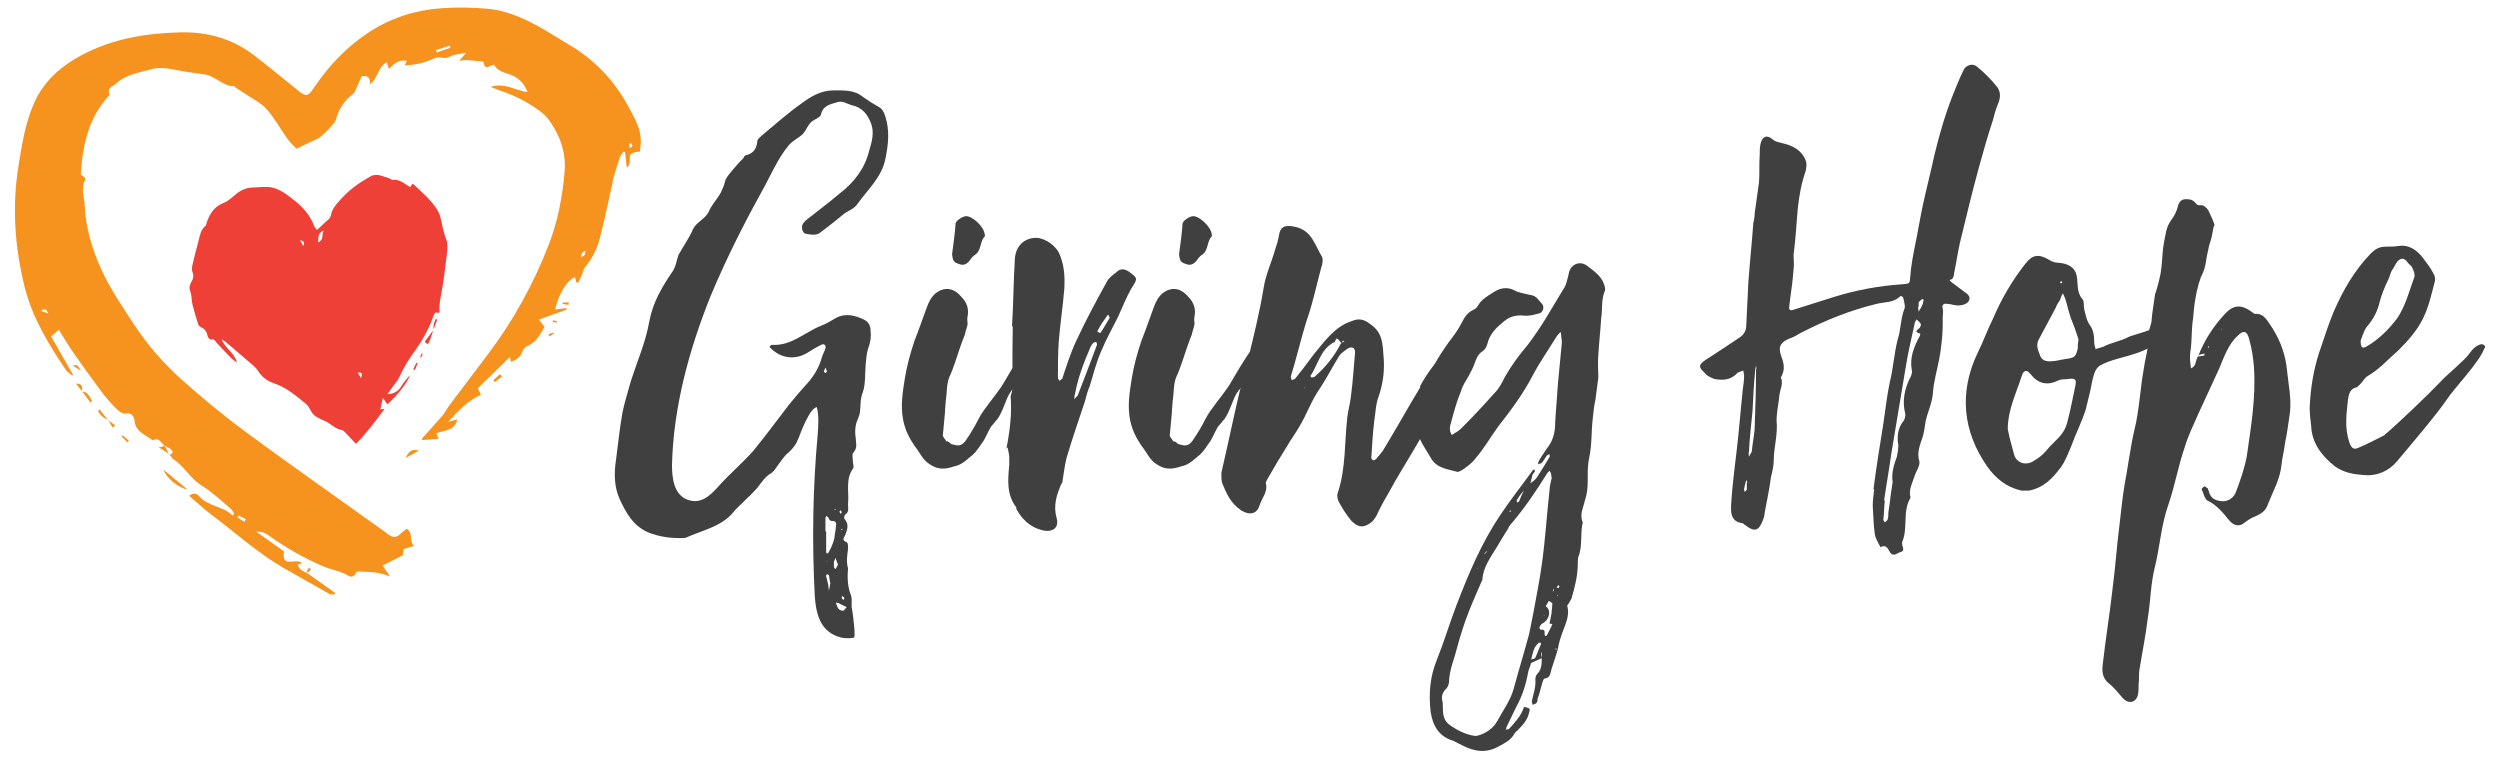 <?xml version="1.0" encoding="utf-8"?>
<!-- Generator: Adobe Illustrator 24.2.3, SVG Export Plug-In . SVG Version: 6.00 Build 0)  -->
<svg version="1.1" id="Layer_1" xmlns="http://www.w3.org/2000/svg" xmlns:xlink="http://www.w3.org/1999/xlink" x="0px" y="0px"
	 viewBox="0 0 381.07 115.62" style="enable-background:new 0 0 381.07 115.62;" xml:space="preserve">
<style type="text/css">
	.st0{fill:#404041;}
	.st1{fill:#EE4036;}
	.st2{fill:#F6921E;}
</style>
<g>
	<g>
		<path class="st0" d="M134.98,24.12c-0.54,2.91-2.8,4.85-4.31,7.01c-0.43,0.65-1.29,0.97-1.94,1.4c-1.19,0.97-2.37,1.94-3.56,2.8
			c-0.65,0.65-1.51,0.43-2.26,0.32c-0.54,0-0.86-0.97-0.54-1.51c0.22-0.32,0.54-0.65,0.86-0.86c1.62-1.29,3.23-2.48,4.74-3.77
			c2.26-1.72,3.88-3.88,4.53-6.58c0.43-1.4,0.75-2.69,0.32-3.99c-0.54-1.51-1.4-2.59-3.02-2.91c-0.75-0.22-1.4-0.75-2.26-0.43
			c-1.08,0.32-2.05,0.54-2.37,1.72c0,0.43-0.65,0.75-1.08,0.97c-0.97,0.54-1.08,1.51-1.83,2.26c-0.65,0.54-1.4,0.86-2.05,1.62
			c-1.72,2.05-2.91,4.96-4.2,7.22c-2.8,5.07-5.39,10.24-7.65,15.63c-3.34,8.3-5.71,17.03-5.93,25.87c0,2.05,0.32,4.53,2.37,5.28
			c2.05,0.75,3.45-0.65,4.63-1.94c1.72-1.94,3.66-3.56,5.39-5.5c1.94-2.37,3.66-4.74,5.5-7.11c0.86-1.08,1.72-2.05,2.69-3.13
			c1.08-1.19,1.83-2.48,2.26-3.99c0.11-0.43,0.43-0.97,0.54-1.4c0.11-0.22,0-0.43-0.11-0.54c-0.11-0.11-0.32-0.11-0.54,0
			c-0.65,0.32-1.4,0.76-2.05,1.19c-1.94,1.19-4.1,0.86-5.6-0.65c-0.11-0.11-0.22-0.22-0.22-0.22c0.11-0.11,0.22-0.32,0.32-0.32
			c3.02,0.22,5.07-1.94,7.55-2.91c0.86-0.32,1.51-0.75,2.26-1.19c1.4-0.75,2.8-0.43,4.2,0.22c0.75,0.32,1.08,0.97,1.08,1.72
			c0.11,0.86,0,1.72-0.32,2.59c-0.32,0.86-0.32,1.72-0.43,2.59c-0.11,1.4,0,2.91-0.43,4.2c-0.43,1.08-0.32,2.05-0.43,3.02
			c-0.11,0.75-0.54,1.4-0.65,2.05c-0.11,0.65-0.11,1.29,0,1.94c0,0.65,0.32,1.4-0.32,2.16c-0.32,0.22-0.11,0.97-0.11,1.4
			c0,0.43,0.22,0.86,0,1.08c-1.19,1.72-0.54,3.56-0.75,5.39c0,0.65,0.22,1.19-0.43,1.62c-0.11,0.11-0.22,0.54-0.11,0.65
			c0.75,0.86,0.43,1.62,0.11,2.48c-0.22,0.43-0.54,0.75,0.22,1.08c0.22,0,0.22,0.65,0.22,0.97c-0.11,0.97-0.32,1.94,0,3.02v-0.11
			c-0.11,1.29-0.11,2.59,0.32,3.88c0.32,0.65,0.22,1.4,0.22,2.05c0.22,1.19,0.32,2.26,0.43,3.45c0,0.43,0.11,1.29-0.11,1.29
			c-0.54,0.11-1.19,0.11-1.83,0c-3.13-0.75-3.88-3.34-4.1-6.25c-0.43-8.19-0.32-16.38,0.43-24.58c0.11-1.51,0.22-2.91-0.11-4.31
			c-1.08,0.11-2.48,3.88-2.8,4.74c-0.32,0.86-0.86,1.62-1.62,2.26c-0.65,0.54-1.08,1.29-1.51,1.83c-0.32,0.43-0.54,0.86-0.97,1.19
			c-0.97,0.54-1.51,1.4-2.16,2.26c-0.86,0.97-1.83,1.83-2.8,2.8c-0.22,0.22-0.43,0.43-0.65,0.65c-1.83,2.48-4.96,3.02-7.54,4.2
			c-1.94,0.11-3.88-0.11-5.71-0.86c-2.37-1.08-3.34-3.02-4.31-5.07c-0.86-1.94-0.86-3.99-0.54-6.04c0.32-2.37,0.54-4.74,0.97-7.11
			c0.32-1.62,0.86-3.23,1.29-4.85c0.97-3.02,2.26-5.93,2.8-9.05c0.54-2.91,1.94-5.28,3.56-7.65c0.43-0.65,0.54-1.29,0.75-2.05
			c0.11-0.22,0.11-0.54,0.32-0.75c0.65-1.19,1.51-2.37,2.05-3.66c0.54-1.08,1.83-1.51,2.37-2.59c0.43-1.08,1.29-1.94,1.83-2.91
			c0.22-0.54,0.54-1.08,0.65-1.72c0.22-0.75,0.97-1.51,1.51-2.16c0.43-0.54,0.86-0.97,1.29-1.4c0.11-0.22,0.22-0.43,0.32-0.43
			c1.4-0.32,1.72-1.19,1.83-2.26c0.11-0.32,0.43-0.54,0.65-0.75c2.05-1.72,3.99-3.45,6.14-4.96c1.29-0.97,2.91-1.94,4.74-1.94
			c1.62,0,3.23-0.11,4.53,0.97c0.75,0.54,1.62,1.08,2.37,1.51c0.65,0.32,0.86,0.86,1.08,1.51
			C135.63,19.91,135.41,21.96,134.98,24.12z M125.82,56.02c-0.11,0.32-0.22,0.43-0.22,0.65c0,0,0.11,0.11,0.22,0.22
			c0.11-0.11,0.22-0.22,0.22-0.32C126.03,56.45,125.93,56.34,125.82,56.02z M127.11,79.41c-0.54,0.11-0.75-0.22-0.86-0.54
			c0-0.11-0.22-0.11-0.32-0.22c0,0-0.11,0.22-0.11,0.32c0,0.65,0,1.4,0,2.05h0.11c0,1.08,0,2.05,0,3.13c0,0.11,0.11,0.22,0.11,0.22
			c0.11,0,0.22-0.11,0.22-0.11c0.22-0.43,0.43-0.75,0.54-1.08c0.22-0.54,0.43-1.08,0.43-1.62c0.11-0.65,0.22-1.19,0.22-1.83
			C127.43,79.63,127.11,79.41,127.11,79.41z M126.57,88.9c-0.11-0.32-0.11-0.75-0.22-1.19c0-0.11-0.22-0.11-0.32-0.22
			c0,0.11-0.11,0.22-0.11,0.32c0.11,0.43,0.22,0.86,0.32,1.29c0,0.32,0.11,0.65,0.11,0.97L126.57,88.9z M126.14,73.7l-0.11-0.11
			L126.14,73.7z M126.14,85.55l-0.11-0.11v0.11H126.14z M127.65,85.88c-0.11-0.32-0.22-0.65-0.32-0.86l-0.22,0.65
			c0,0.32,0,0.54,0,0.65c0,0.22,0.11,0.32,0.22,0.43c0.11-0.11,0.22-0.32,0.32-0.54C127.76,86.09,127.76,85.99,127.65,85.88z
			 M127.43,77.69c-0.11-0.11-0.11-0.11-0.11-0.11h-0.11v0.11H127.43z M127.76,91.91c-0.11,0-0.22,0-0.32-0.11
			c0,0.11,0,0.32,0.11,0.43c0.11,0.43,0.32,0.86,0.97,0.86c0.11,0,0.32-0.32,0.54-0.54C128.62,92.34,128.19,92.13,127.76,91.91z
			 M127.76,67.23v0.11V67.23z M128.08,75.42l-0.11,0.11L128.08,75.42z M128.19,77.79c-0.11,0-0.22,0.11-0.22,0.22
			c0,0.11,0.11,0.22,0.22,0.32c0-0.11,0.11-0.22,0.11-0.22C128.3,78.01,128.19,77.9,128.19,77.79z M128.4,80.6l-0.22,0.11l0.11,0.11
			l0.11-0.11C128.4,80.7,128.4,80.7,128.4,80.6z M128.73,91.16l-0.32-0.32c-0.11,0.11-0.11,0.22-0.11,0.22
			c0,0.22,0.22,0.32,0.22,0.43L128.73,91.16z"/>
		<path class="st0" d="M157.51,53.43c-0.43,0.97-0.86,1.94-1.29,2.91c-0.43,1.29-1.19,2.26-2.05,3.23c-0.75,0.86-1.08,2.69-2.05,4.2
			c-0.43,0.54-0.65,0.75-1.08,1.29c-0.65,1.08-0.75,1.72-1.51,2.69c-0.65,0.97-0.97,1.4-1.83,2.05c-0.75,0.65-1.29,1.08-2.26,1.29
			c-1.29,0.43-2.37,0.54-3.56-0.22c-1.29-0.75-1.51-1.72-2.48-2.91c-0.86-1.29-1.4-2.37-1.72-3.88c-0.43-2.16-0.11-4.2,0.22-6.25
			c0.32-2.05,0.86-3.99,1.51-5.93c0.65-1.62,1.19-3.23,1.83-4.96c0.32-0.86,0.65-1.62,1.4-2.26c1.29-0.97,2.69-0.86,3.88,0.54
			c0.86,0.86,1.19,1.83,0.97,3.02c-0.11,0.43,0,0.75,0,1.19c-0.11,0.54-0.32,1.08-0.43,1.62c-0.22,0.54-0.43,1.08-0.65,1.72
			c-0.54,1.51-0.97,3.13-1.72,4.74c-0.43,1.08-0.32,2.37-0.54,3.66c0,0.54-0.11,1.08-0.11,1.72c-0.11,1.08-0.22,2.26-0.32,3.45
			c0,0.32,0.43,0.65,0.54,0.97c0.32-0.22,0.54,0.43,0.97,0.43c0.75,0.22,1.29,0.32,1.94-0.54c0.75-1.08,1.4-2.16,2.05-3.45
			c0.65-1.29,2.59-3.56,3.45-4.85c1.19-1.94,2.26-3.99,3.67-5.82c0.54-0.65,0.75-1.51,0.97-2.26c0.32-0.86,0.75-1.4,1.4-2.05
			c0.11-0.11,0.22-0.22,0.32-0.22c0.22-0.11,0.43,0.11,0.54,0.32c0.11,0.22,0.11,0.43,0.11,0.65
			C159.34,50.95,158.15,52.25,157.51,53.43z M148.56,38.88c-0.32,0.22-0.65,0.65-0.86,0.97c-0.54,0.54-0.97,0.65-1.72,0.32
			c-0.75-0.22-0.75-0.75-0.86-1.4c0.22-1.62,0.43-3.13,0.54-4.74c0.11-0.43,1.08-1.08,1.62-1.08c0.97,0,2.69,1.62,2.8,2.69
			c0,0.11,0.11,0.32,0,0.43C149.32,36.83,149.64,38.24,148.56,38.88z"/>
		<path class="st0" d="M170.44,48.26c-0.86,1.72-1.83,3.45-2.59,5.28c-0.75,1.72-1.19,3.45-1.73,5.28
			c-0.32,0.75-0.54,1.51-0.75,2.37c-0.97,2.91-1.94,5.71-2.8,8.62c-0.32,1.29-0.43,2.48-0.65,3.77c0,0,0,0.11-0.11,0.11
			c-0.75,1.72-1.29,3.34-0.75,5.28c0.43,1.51-0.65,2.26-2.26,1.83c-1.72-0.43-3.02-1.62-3.88-3.23c0,0,0-0.11,0-0.22
			c-1.51-1.94-1.29-4.2-1.08-6.47c0-0.43,0-0.75,0-1.19c0-0.54-0.22-1.08-0.22-1.51l-0.22,0.22c0.54-2.69,0.86-5.39,0.65-7.98
			c0.32-0.97,0.43-1.94,0.32-2.91c-0.11-2.59,0-5.17,0-7.76h-0.11c0.22-3.45,0.22-6.79,0.43-10.24c0.11-1.83,1.19-3.02,2.8-3.23
			c1.4-0.22,3.12,0.86,3.88,2.16c0.86,1.83,0.97,3.66,0.86,5.61c-0.22,2.69-0.65,5.5-0.86,8.19c-0.11,1.83-0.11,3.56-0.11,5.39
			c0,0.11,0.22,0.32,0.22,0.43c0.11-0.11,0.32-0.22,0.43-0.32c0.65-1.94,1.29-3.99,2.16-5.82c1.4-3.02,3.02-6.04,4.63-8.95
			c0.32-0.65,0.97-1.08,1.51-1.51c0.54-0.54,1.19-0.54,1.94,0c1.29,0.97,1.29,0.97,0.32,2.48
			C171.74,45.24,171.09,46.75,170.44,48.26z M167.21,52.46c0-0.11-0.11-0.32-0.11-0.32c-0.11,0-0.32,0-0.43,0.11
			c-0.22,0.22-0.43,0.54-0.54,0.86c-0.97,2.26-1.83,4.53-2.26,6.9c-0.11,0.32-0.11,0.65-0.11,0.86c0.11-0.22,0.43-0.43,0.54-0.65
			c0.97-2.48,1.94-5.07,2.91-7.65V52.46z M168.93,48.04c0-0.11-0.11,0-0.11,0c-0.54,0.75-1.08,1.51-1.51,2.37
			c-0.11,0,0,0.22,0.11,0.22c0.11,0.11,0.22,0.11,0.32,0.11c0.54-0.75,0.97-1.62,1.4-2.26C169.04,48.15,169.04,48.04,168.93,48.04z"
			/>
		<path class="st0" d="M192.11,53.43c-0.43,0.97-0.86,1.94-1.29,2.91c-0.43,1.29-1.19,2.26-2.05,3.23c-0.75,0.86-1.08,2.69-2.05,4.2
			c-0.43,0.54-0.65,0.75-1.08,1.29c-0.65,1.08-0.75,1.72-1.51,2.69c-0.65,0.97-0.97,1.4-1.83,2.05c-0.75,0.65-1.29,1.08-2.26,1.29
			c-1.29,0.43-2.37,0.54-3.56-0.22c-1.29-0.75-1.51-1.72-2.48-2.91c-0.86-1.29-1.4-2.37-1.73-3.88c-0.43-2.16-0.11-4.2,0.22-6.25
			c0.32-2.05,0.86-3.99,1.51-5.93c0.65-1.62,1.19-3.23,1.83-4.96c0.32-0.86,0.65-1.62,1.4-2.26c1.29-0.97,2.69-0.86,3.88,0.54
			c0.86,0.86,1.19,1.83,0.97,3.02c-0.11,0.43,0,0.75,0,1.19c-0.11,0.54-0.32,1.08-0.43,1.62c-0.22,0.54-0.43,1.08-0.65,1.72
			c-0.54,1.51-0.97,3.13-1.72,4.74c-0.43,1.08-0.32,2.37-0.54,3.66c0,0.54-0.11,1.08-0.11,1.72c-0.11,1.08-0.22,2.26-0.32,3.45
			c0,0.32,0.43,0.65,0.54,0.97c0.32-0.22,0.54,0.43,0.97,0.43c0.76,0.22,1.29,0.32,1.94-0.54c0.75-1.08,1.4-2.16,2.05-3.45
			c0.65-1.29,2.59-3.56,3.45-4.85c1.19-1.94,2.26-3.99,3.67-5.82c0.54-0.65,0.75-1.51,0.97-2.26c0.32-0.86,0.75-1.4,1.4-2.05
			c0.11-0.11,0.22-0.22,0.32-0.22c0.22-0.11,0.43,0.11,0.54,0.32c0.11,0.22,0.11,0.43,0.11,0.65
			C193.94,50.95,192.75,52.25,192.11,53.43z M183.16,38.88c-0.32,0.22-0.65,0.65-0.86,0.97c-0.54,0.54-0.97,0.65-1.72,0.32
			c-0.76-0.22-0.76-0.75-0.86-1.4c0.22-1.62,0.43-3.13,0.54-4.74c0.11-0.43,1.08-1.08,1.62-1.08c0.97,0,2.69,1.62,2.8,2.69
			c0,0.11,0.11,0.32,0,0.43C183.92,36.83,184.24,38.24,183.16,38.88z"/>
		<path class="st0" d="M219.7,59.69c-1.62,5.5-5.39,10.46-8.08,15.52c-0.65,1.08-1.29,2.26-1.83,3.45
			c-0.22,0.32-0.43,0.65-0.65,0.86c-1.19,0.97-2.05,0.97-3.13-0.11c-0.75-0.86-1.4-1.94-1.94-2.91c-0.22-0.43-0.32-1.08-0.11-1.51
			c1.19-3.66,0.97-7.54,1.4-11.32c0.11-1.08,0.43-2.05,0.54-3.13c0.32-2.26,0.43-4.53,0.65-6.79c0-0.75-0.43-0.97-1.08-0.65
			c-0.43,0.32-0.97,0.65-1.29,1.08c-1.08,1.72-1.94,3.45-3.02,5.07c-1.29,1.83-1.94,3.88-3.13,5.82c-0.54,0.97-1.29,1.94-1.83,2.91
			c-1.08,1.72-2.05,3.34-3.02,5.07c-0.11,0.22-0.32,0.54-0.22,0.65c0.32,1.29-0.65,2.26-0.97,3.34c-0.43,1.4-1.62,1.51-2.8,0.75
			c-1.62-1.08-2.26-2.59-2.91-4.2c-0.11-0.43-0.11-0.97-0.11-1.51c1.29-5.5,2.37-11.21,3.88-16.6c0.97-3.88,1.94-7.76,2.59-11.75
			c0.32-1.94,1.19-3.77,1.73-5.71c0.22-0.65,0.43-1.29,0.54-1.94c0.22-1.62,0.97-1.83,2.48-1.51c2.59,0.54,3.02,2.8,4.1,4.53
			c0.22,0.43,0.11,1.19-0.11,1.72c-0.75,2.8-1.29,5.5-2.26,8.19c-0.86,2.8-1.51,5.61-2.37,8.41c0,0.22,0.11,0.32,0.11,0.54
			c0.22-0.11,0.43-0.11,0.54-0.22c0.97-1.19,1.94-2.48,2.8-3.66c1.72-2.05,3.23-4.31,5.93-5.17c1.08-0.43,1.83-0.22,2.8,0.54
			c1.72,1.19,1.83,2.8,1.94,4.63c0.22,2.16,0,4.1-0.65,6.14c-0.54,1.29-0.54,2.69-0.75,3.99c-0.22,1.83-0.32,3.66-0.43,5.39
			c-0.11,0.22,0.11,0.43,0.22,0.54c0.11,0.11,0.43-0.11,0.54-0.22c0.43-0.54,0.97-1.08,1.29-1.72c1.83-3.02,3.56-6.14,5.39-9.16
			c0-0.11,0-0.11,0-0.22c1.08-1.94,2.48-3.99,3.99-4.96C220.78,55.81,220.24,57.85,219.7,59.69z M198.9,59.04l-0.11,0.11h0.11V59.04
			z M204.93,52.03l-0.22-0.11l-0.22,0.32v0.11c-0.75-0.97-0.75-0.97-1.08-0.11v-0.11c-2.16,1.08-2.48,3.45-3.66,5.17
			c0,0,0.11,0.32,0.11,0.22c0.22,0,0.43,0,0.54-0.11c1.62-1.4,3.02-3.13,3.99-5.07h0.11v-0.11L204.93,52.03z"/>
		<path class="st0" d="M244.06,48.58c-0.11,1.83-0.32,3.66-0.43,5.5c-0.11,1.19,0,2.37,0,3.45c-0.11,1.08-0.32,2.26-0.43,3.34
			c-0.22,0.97-0.32,1.94-0.43,3.02c-0.22,1.94-0.11,3.99-0.54,5.93c-0.43,1.94,0,3.88-0.43,5.71c-0.11,0.22-0.11,0.54-0.22,0.75
			c-0.22,1.08-0.86,2.16-0.32,3.34c-0.43,1.72,0,3.56-0.65,5.17c-0.11,0.32-0.11,0.75-0.11,1.08c0,1.83-0.43,3.56-0.97,5.39
			c-0.11,0.22-0.32,0.54-0.43,0.75c-0.11,0.11-0.22,0.32-0.22,0.32c0.43,1.4-0.22,2.69-0.65,3.88c-0.32,0.86-0.65,1.83-0.75,2.69
			c-0.11,0-0.22,0-0.32,0c0,0-0.11,0-0.22,0c0.11,0,0.22,0.11,0.22,0.11c0.11,0,0.22-0.11,0.32-0.11c-0.32,1.08-0.65,2.05-0.97,3.02
			c-0.22,0.65-0.11,1.4-1.08,1.51c-0.11,0-0.22,0.32-0.32,0.54c-0.22,0.86-0.43,1.72-0.75,2.59c0,0.22,0,0.43-0.22,0.65
			c-0.11,0.11-0.32,0.11-0.54,0.22c0-0.22-0.11-0.32-0.11-0.54c0.22-1.08,0.65-2.16,0.54-3.34c0-0.32,0.11-0.65,0.32-0.86
			c0.65-0.65,0.65-1.51,0.65-2.37l-1.62,0.75v-0.54v0.54c-0.11,0.43-0.32,0.86-0.43,1.29c-0.32,1.83-0.86,3.66-1.83,5.39
			c-0.54,1.08-0.97,2.05-1.51,3.13c0,0.11,0,0.22-0.11,0.32c0.22,0,0.43,0,0.54-0.11c0.86-0.97,1.83-1.94,2.26-3.34
			c0.97,0.22,0.97,0.22,0.75,0.97c-0.22,0.97-0.86,1.73-1.62,2.48c-0.11,0.22-0.43,0.32-0.54,0.54c-0.54,1.08-1.51,1.51-2.48,2.05
			c-1.94,1.08-3.77,0.75-5.6-0.22c-0.43-0.22-0.86-0.43-1.29-0.65c-2.16-0.65-3.13-2.26-3.45-4.42c-0.32-2.69-0.11-5.39,0.97-7.98
			c1.08-2.69,1.94-5.61,3.02-8.41c1.83-4.74,3.77-9.38,6.68-13.69c1.51-2.26,3.23-4.42,4.85-6.68c0-0.11,0.22-0.11,0.32-0.22
			c0,0.22,0.11,0.32,0,0.43c-0.11,0.11-0.22,0.22-0.32,0.43c-0.11,0.43-0.22,0.86-0.32,1.29c0.32-0.22,0.75-0.54,0.97-0.86
			c0.65-0.97,1.29-2.05,1.94-3.13c0.11-0.11,0-0.32,0-0.43c-0.11,0-0.32,0.11-0.43,0.22c-0.22,0.32-0.43,0.75-0.75,1.08
			c-0.11,0.11-0.32,0.11-0.54,0.22c0-0.22,0-0.32,0.11-0.54c0.32-0.54,0.75-1.19,1.19-1.83c0.97-1.19,1.29-2.48,1.29-3.99
			c0.11-2.05,0.32-4.1,0.43-6.04l0.54-5.61c0-0.32,0.11-0.75,0-1.08c0-0.32-0.11-0.75-0.11-1.08c-0.32,0.22-0.54,0.54-0.75,0.86
			c-1.19,1.94-2.48,3.77-3.56,5.82c-1.4,2.69-3.23,5.17-5.17,7.65c-1.19,1.62-2.16,3.34-3.45,4.85c-0.54,0.76-1.29,1.29-2.05,1.83
			c-0.22,0.11-0.54,0.32-0.75,0.32c-1.51-0.43-3.23-0.54-4.1-2.16c-0.54-0.97-1.19-1.83-1.62-2.8c-0.43-1.19-0.75-2.37-0.22-3.66
			c0.43-1.29,0.54-2.59,0.86-3.77c0.65-2.8,2.16-5.17,3.77-7.44c0.75-0.97,1.4-1.83,1.94-2.91c0.43-0.86,0.86-1.51,1.72-1.94
			c0.32-0.11,0.54-0.32,0.75-0.65c0.54-0.97,1.51-1.51,2.37-2.05c0.97-0.65,2.05-0.86,3.13-0.32c0.75,0.43,1.72,0.54,2.59,0.75
			c0.86,0.11,1.19,0.86,1.73,1.4c0.32,0.43,0.11,1.29-0.54,1.4c-0.75,0.22-1.62,0.43-2.37,0.32c-1.19-0.11-2.16,0.22-2.91,0.86
			c-1.08,0.86-2.26,1.94-2.59,3.56c-0.11,0.32-0.32,0.76-0.65,0.97c-0.86,0.54-1.08,1.4-1.4,2.26c-0.22,0.54-0.54,1.08-0.75,1.51
			c-0.43,0.75-0.97,1.51-1.19,2.37c-0.65,1.51-1.08,3.13-1.51,4.74c-0.22,0.65-0.32,1.29,0.11,1.94c0.43-0.32,0.97-0.54,1.4-0.97
			c1.72-1.72,3.45-3.56,5.17-5.5c0.65-0.65,1.08-1.51,1.51-2.37c0.97-1.72,2.16-3.34,3.45-4.85c0.97-1.29,1.94-2.69,2.8-4.1
			c0.86-1.4,1.73-2.91,2.59-4.31c0.32-0.43,0.54-0.97,0.65-1.51c0.11-0.32,0.22-0.86,0.32-1.29c0.43-1.29,1.83-1.72,2.91-0.75
			c0.86,0.65,1.94,1.4,2.37,2.59c0.11,0.32,0.32,0.86,0.11,1.19C244.06,45.78,244.28,47.18,244.06,48.58z M236.41,72.19
			c0-0.11-0.11-0.22-0.22-0.43c-0.11,0.11-0.22,0.22-0.32,0.32c-1.73,2.8-3.56,5.5-5.71,7.98c-0.11,0.11-0.22,0.32-0.22,0.43
			c-0.65,0.97-1.19,1.94-1.72,2.8c-0.97,1.62-2.16,3.13-2.26,5.07c-0.11,0.32-0.32,0.65-0.43,0.97c-0.75,1.72-1.51,3.45-2.16,5.28
			c-0.65,1.83-1.19,3.77-1.72,5.71c-0.32,0.97-0.65,2.05-0.75,3.13c0,0.65-0.11,1.29-0.65,1.72c-0.32,0.43-0.54,0.86-0.43,1.51
			c0.11,0.32,0.11,0.75,0.11,1.18c0,0.97,0.11,1.94,0.97,2.59c1.19,0.86,2.48,1.51,3.88,1.72c0.11,0,0.22,0,0.32,0
			c1.29-0.32,2.48-1.08,3.13-2.26c0.86-1.62,1.94-3.02,2.48-4.85c0.75-2.8,1.62-5.61,2.37-8.41c0.22-1.08,0.43-2.16,0.65-3.23
			c0.43-2.48,0.97-4.96,1.29-7.44c0.54-3.77,0.75-7.55,1.19-11.43c0-0.54,0.22-1.19,0.32-1.72
			C236.41,72.62,236.52,72.4,236.41,72.19z M225.2,86.74v-0.11c-0.11,0-0.11,0-0.11,0L225.2,86.74z M226.71,84.05h-0.11l-0.32,0.32
			v0.11l0.32-0.32L226.71,84.05z M230.37,77.9l-0.22-0.11c0,0.11,0,0.11-0.11,0.22h0.11L230.37,77.9z M231.24,76.18
			c-0.11,0,0,0.22,0,0.43c0.11-0.11,0.32-0.11,0.32-0.22c0.22-0.54,0.43-1.08,0.75-1.62C231.88,75.21,231.56,75.64,231.24,76.18z
			 M234.79,97.95c-0.11,0-0.32,0-0.32,0.11c-0.75,0.65-0.86,1.62-1.08,2.48c0.22-0.11,0.65-0.11,0.65-0.32
			c0.32-0.65,0.54-1.4,0.86-2.05C234.9,98.06,234.79,97.95,234.79,97.95z M236.19,95.04c0.11-0.54,0.22-1.08,0.32-1.62
			c0-0.43,0.11-0.97,0.11-1.4c0-0.11-0.32-0.32-0.54-0.43c-0.11,0.22-0.32,0.54-0.43,0.75c-0.11,0.11,0.22,0.22,0.32,0.43
			c0.43,0.75,0,1.83-0.86,2.26c-0.22,0.11-0.32,0.32-0.43,0.54c-0.11,0.11,0.11,0.43,0.22,0.43c0.65-0.11,0.54,0.32,0.54,0.75
			c0,0.11,0.11,0.11,0.11,0.22c0.11,0,0.22-0.11,0.22-0.11c0.32-0.65,0.65-1.19,0.86-1.72L236.19,95.04z M235.01,99.46h-0.11
			c0,0.32,0,0.54,0.11,0.75c0,0.11,0,0.11,0,0.11v-0.11V99.46z M235.44,93.85l-0.11-0.11v0.11H235.44z M236.73,89.97
			c0,0,0,0.11-0.11,0.22c0.11-0.11,0.22-0.11,0.22-0.22c0-0.11,0-0.22,0-0.32C236.84,89.76,236.73,89.87,236.73,89.97z
			 M236.73,90.19h-0.11H236.73z M237.16,88.46c0,0,0,0-0.11,0H237.16z M237.49,89.22l-0.22,0.32l0.32,0.11
			c0-0.11,0.11-0.22,0.11-0.22C237.7,89.33,237.6,89.22,237.49,89.22z M237.38,90.62v0.32c0,0,0-0.11,0.11-0.22
			C237.49,90.73,237.38,90.73,237.38,90.62z"/>
		<path class="st0" d="M303.78,18.3c-0.75,2.26-1.4,4.53-2.05,6.9c-1.08,3.88-2.05,7.98-3.02,11.96c-0.32,1.51-0.54,3.02-0.86,4.53
			c0,0.32-0.11,0.65-0.32,0.86c-0.32,0.11-0.54,0.11-0.11,0.43c0.75,0.54,1.4,1.08,2.16,1.62c0.54,0.32,0.86,0.86,0.43,1.4
			c-0.22,0.32-0.86,0.54-1.29,0.54c-0.65,0.11-1.29-0.22-1.94-0.22c-0.43-0.11-0.86,0.11-0.65,0.75c0.11,0.32,0,0.75,0,1.19
			c0,1.08,0,2.26-0.11,3.34c-0.11,1.08-0.22,2.05-0.43,3.13c-0.32,1.72-0.86,3.45-0.97,5.28c-0.11,1.4-0.75,2.69-1.08,4.1
			c-0.11,0.75-0.22,1.51-0.43,2.37c-0.43,1.29-0.97,2.48-0.54,3.88c0.11,0.65-0.54,1.51-0.75,2.26c-0.32,0.97-0.86,1.94-0.65,3.02
			c0.11,0.11,0,0.22,0,0.32c-1.19,2.05-0.32,4.42-1.19,6.58c-0.11,0.11,0,0.43,0,0.65c0.11,0.32,0.32,0.86-0.32,0.97
			c-0.43,0.11-0.97,0.75-1.51,0.11c-0.32-0.43-0.54-1.4-1.51-0.86c-0.32-0.65-0.75-1.29-0.86-1.94c-0.22-1.51-0.22-2.91-0.32-4.31
			c0-0.86,0.11-1.72,0.22-2.59h-0.11c0.43-3.34,0.97-6.68,1.51-10.02c0.32-2.16,0.54-4.2,0.97-6.25c0.54-2.16,0.65-4.31,1.19-6.47
			c0.54-1.62,0.43-3.23,1.08-4.85c0.11-0.43-0.11-1.08-0.22-1.62c0-0.11-0.43-0.32-0.43-0.22c-1.08,1.08-2.48,0.86-3.67,1.19
			c-3.99,0.97-7.76,2.48-11.53,4.42c-0.54,0.32-1.08,0.65-1.73,0.86c-1.29,0.54-1.72,1.19-1.29,2.48c0.43,1.19,0.75,2.16,0,3.45
			c0.43,0.86-0.11,1.83-0.22,2.69c-0.11,1.29-0.43,2.59-0.43,3.88c0.22,2.05-0.43,4.1-0.43,6.04c0,0.86-0.22,1.72-0.43,2.59
			c-0.22,1.83-0.65,3.66-0.97,5.5c0,0.32-0.11,0.65-0.22,0.97c-0.65,1.73-1.29,1.94-2.69,0.86c-0.22-0.11-0.22-0.22-0.43-0.32
			c-1.94-0.22-1.83-1.83-1.73-3.23c0.22-3.45,0.75-6.9,1.08-10.24c0.22-2.26,0.43-4.53,0.65-6.79c0.11-0.75,0.22-1.51,0.22-2.26
			c0-0.22-0.11-0.43-0.11-0.75c-0.32,0.11-0.65,0.22-0.86,0.32c-1.08,1.19-2.26,1.19-3.56,0.97c-0.54-0.22-1.08-0.43-1.4-0.86
			c-1.08-0.97-1.08-1.29,0.22-2.16c1.72-1.08,3.45-2.26,5.07-3.34c0.65-0.43,0.97-1.08,0.97-1.83c0.11-2.16,0.22-4.42,0.32-6.57
			c0.22-3.02,0.54-6.04,0.75-8.95c0.11-0.54,0.22-1.08,0.22-1.62c0.22-1.62,0.43-3.13,0.65-4.63c0.11-1.4,0-2.8,0.11-4.2
			c0-0.54,0-1.08,0.11-1.62c0.22-1.08,0.86-1.51,1.72-0.86c0.54,0.54,1.19,0.54,1.83,0.75c1.4,0.32,2.8,1.08,3.34,2.59
			c0.22,0.43,0.11,1.08,0,1.62c-0.65,1.83-0.97,3.66-1.19,5.61c-0.22,2.37-0.32,4.74-0.65,7.11c0,0.75,0.11,1.51,0,2.26
			c-0.11,1.51-0.32,3.13-0.54,4.63c0,0.32-0.11,0.65-0.11,0.97c-0.11,0.54,0.11,0.75,0.65,0.54c2.05-0.65,4.1-1.29,6.14-1.94
			c3.45-1.08,7.01-1.72,10.46-1.94c1.19-0.11,1.08-0.11,1.19-1.19c0.11-1.62,0.43-3.23,0.75-4.85c0.43-2.05,0.75-4.1,1.19-6.14
			c0.54-2.48,1.19-4.96,1.72-7.44c0.75-3.13,1.62-6.14,2.8-9.16c0.54-1.29,0.97-2.48,1.62-3.77c0.32-0.86,1.4-1.19,2.05-0.65
			c1.08,0.86,2.16,1.94,3.02,3.02c0.65,0.75,0.65,1.72,0.22,2.69C304.21,16.68,303.99,17.43,303.78,18.3z M266.27,73.16
			c-0.11,0.22-0.22,0.32-0.22,0.54c-0.11,0.22-0.11,0.54-0.22,0.86c0,0.11,0.11,0.32,0.11,0.43c0.11-0.11,0.22-0.22,0.32-0.32
			c0-0.22,0-0.43,0-0.75c0,0,0-0.11,0-0.22C266.38,73.59,266.27,73.37,266.27,73.16z M267.67,55.7c0,0.22-0.11,0.43-0.11,0.54
			c-0.22,2.16-0.32,4.31-0.43,6.47c-0.22,2.05-0.43,4.1-0.54,6.14c-0.11,0.22,0,0.54,0,0.76c0.11-0.22,0.32-0.54,0.43-0.76
			c0.11-1.19,0.32-2.26,0.43-3.34c0.11-3.13,0.22-6.14,0.22-9.16C267.78,56.13,267.67,55.91,267.67,55.7z M292.14,48.69
			c-0.11,0.22-0.32,0.43-0.32,0.75c-0.43,2.05-0.97,4.2-1.29,6.25c-0.75,4.53-1.51,9.05-2.26,13.58c-0.32,2.37-0.76,4.74-1.08,7.01
			h0.11c-0.11,0.97-0.11,1.94-0.22,2.91c0,0.11,0.11,0.32,0.22,0.43c0.11-0.11,0.32-0.22,0.43-0.43c0.11-0.32,0.11-0.75,0.11-1.08
			c0.22-1.29,0.32-2.59,0.54-3.88c0-0.22,0.11-0.54,0.11-0.75c-0.22-1.4,0.22-2.69,0.65-3.88c0.11-0.65,0.22-1.08,0.22-1.72
			c-0.22-1.29-0.11-2.59,0.75-3.66c0.22-0.22,0.32-0.75,0.32-1.08c-0.54-2.05-0.11-3.99,0.86-5.82c0.11-0.32,0.22-0.65,0.11-0.97
			c-0.32-1.83,0.32-3.45,1.19-5.07c0.11-0.11,0.11-0.43,0.11-0.43c-0.86-0.22-0.65-0.43-0.11-0.86c0.11-0.11,0.22-0.43,0.22-0.54
			C292.68,49.12,292.35,48.91,292.14,48.69z M293,45.57c-0.22,0.22-0.43,0.32-0.54,0.54c0,0.22,0,0.43,0,0.65h-0.11l0.11,0.75
			c0.11-0.22,0.22-0.43,0.32-0.54c0.11-0.22,0.22-0.43,0.32-0.65c0-0.22,0.11-0.43,0.11-0.65L293,45.57z"/>
		<path class="st0" d="M329.11,52.03c-3.02,2.37-6.47,2.26-8.95,3.66c-0.86,0.43-1.08,1.72-1.29,2.59
			c-0.22,1.29-0.54,2.48-0.86,3.77v0.11c-0.75,2.37-1.51,3.66-2.37,6.04c-0.43,0.97-0.86,2.16-1.51,3.02
			c-1.19,1.62-2.59,3.13-4.85,3.56c-0.43,0-0.75,0-1.19,0c-2.26-0.54-3.88-1.83-5.17-3.66c-3.77-5.39-4.31-11.32-1.51-17.25
			c0.86-1.72,1.51-3.56,2.37-5.28c1.29-3.02,2.91-5.82,4.96-8.41c1.08-1.4,2.05-1.51,3.67-0.54c0.43,0.32,1.08,0.43,1.62,0.43
			c1.62,0.22,2.48,0.97,2.59,2.48c0.11,1.08,0,2.16,0.86,3.13c0.22,0.32,0.11,0.97,0.22,1.51c0.22,0.75,0.32,1.62,0.86,2.37
			c0.54,0.75,0.65,1.62,0.65,2.48c0,0.43,0.11,0.75,0.22,1.19c0.43-0.22,0.86-0.22,1.29-0.43c0.97-0.54,2.69-0.86,3.66-1.4
			c0.22-0.22,3.67-0.97,5.82-2.26c1.83-1.08,1.94-0.22,1.94-0.11C332.88,50.74,330.4,50.95,329.11,52.03z M315.42,57.75
			c-0.54,0.11-1.19,0-1.62,0.22c-1.73,0.86-3.13,0.54-4.31-0.97c-0.54-0.65-0.97-0.65-1.29,0.22c-0.86,2.69-2.16,5.28-2.16,8.19
			c0.32,1.62,0.54,2.26,0.97,3.88c0.32,1.19,1.62,1.72,2.8,1.08c0.75-0.43,1.51-0.97,2.05-1.62c1.29-1.62,2.69-2.26,3.23-4.31
			c0.54-1.94,0.86-3.88,1.29-5.82C316.5,57.85,316.28,57.64,315.42,57.75z M316.39,50.42c-0.32-0.97-0.75-1.83-0.97-2.69
			c-0.22-0.65-0.32-1.29-0.54-1.94c-0.11-0.43-0.32-0.75-0.43-1.08c-0.22,0.32-0.32,0.65-0.43,0.97c-0.22,0.43-0.54,0.76-0.65,1.19
			c-0.86,1.62-1.73,3.23-2.59,4.85c-0.43,0.75-0.22,1.51,0.11,2.26c0.22,0.86,0.86,1.19,1.83,1.08c0.65,0,1.29-0.22,2.05-0.32
			c1.51-0.22,1.62-0.32,1.94-1.62c0-0.43,0-0.75,0.11-1.4L316.39,50.42z M314.23,42.87c-0.11,0-0.22,0.11-0.22,0.11
			c0,0.11,0.11,0.11,0.11,0.22c0.11,0,0.22-0.11,0.22-0.11C314.34,42.98,314.23,42.87,314.23,42.87z"/>
		<path class="st0" d="M348.3,67.55c-0.11,1.08-0.43,2.16-0.54,3.34c-0.22,2.16-1.29,3.99-2.05,5.93c-0.32,1.08-1.08,1.51-2.05,1.94
			c-0.65,0.22-1.29,0.75-1.94,1.19c-0.75,0.32-1.4,0-1.94-0.65c-0.97-1.19-1.94-2.37-3.34-3.02c-0.43-0.32-0.54-1.08-0.86-1.72
			c0,0,0.22-0.32,0.43-0.43c0.11,0,0.32,0.22,0.54,0.32c0,0,0,0.22,0.11,0.32c0.22,1.08,0.86,1.51,1.94,1.62
			c1.08,0.11,1.94-0.54,2.26-1.51c0.65-1.72,1.29-3.56,1.62-5.39c0.65-4.53,1.4-8.95,1.08-13.58c-0.11-1.4-0.32-2.8-0.75-4.31
			c-0.32-1.19-0.86-1.29-1.72-0.43c-1.4,1.29-2.05,3.13-2.8,4.96l-1.19,2.59c0,0,0,0,0,0.11v-0.11c-0.65,1.4-1.29,2.8-1.94,4.2
			c-0.75,1.72-1.62,3.45-2.16,5.28c-0.97,2.8-1.51,5.93-2.48,8.73c-1.08,3.02-1.29,6.36-2.05,9.49c-0.65,2.48-0.65,5.17-1.08,7.76
			c-0.32,2.69-0.86,5.28-1.29,7.98c-0.11,0.65,0,1.29-0.11,2.05c0,0.54,0,1.19-0.11,1.72c-0.32,1.19-1.4,1.4-2.26,0.54
			c-0.75-0.86-1.4-1.72-2.26-2.37c-0.86-0.75-0.97-1.72-0.86-2.69c0.43-3.88,1.08-7.76,1.51-11.64c0.43-3.23,0.65-6.57,1.08-9.92
			c0.22-1.94,0.43-3.99,0.75-5.93c0.54-2.8,0.86-5.61,1.51-8.41c0.75-3.02,0.86-6.14,1.4-9.16c0.32-2.05,0.32-1.51,0.65-3.56
			c0.11-0.11,0-1.62,0.22-2.59c0.11-0.43,0.22-0.65,0.32-1.08l0.11-1.19l0.43-3.02c0.43-1.19,0.75-2.69,0.86-3.23
			c0.43-3.02,0.11-2.91,0.75-5.93c0.43-2.48,1.4-2.16,1.94-4.53c0.22-0.54,0.54-0.86,1.19-0.86c0.65,0,1.08,0.11,1.51,0.65
			c0.32,0.54,0.97,0,1.4,0.54c0.32,0.22,0.54,0.54,0.65,0.86c0.32,0.65,0.65,1.4,0.86,2.16v0.11c0-0.11-0.11-0.54-0.22-0.11
			c-0.22,1.08-0.22,1.29-0.43,2.05c-0.22,0.65-0.32,0.97-0.43,1.62c-0.32,1.19-0.22,1.83-0.65,3.02c-0.11,0.32-0.22,0.54-0.43,0.97
			c-0.54,1.51-0.75,2.69-0.97,4.1c-0.11,1.08-0.11,0.86-0.22,2.16c-0.32,2.26-0.11,3.02-0.43,5.28c-0.11,0.75,0,1.51,0.11,2.37
			c0.86-0.32,0.65-1.29,1.08-1.83c0.97-2.48,2.37-4.63,4.1-6.47c1.29-1.4,2.48-1.51,4.2-0.22c0.11,0.11,0.22,0.22,0.43,0.22
			c1.4-0.11,1.94,1.29,2.59,2.16c1.29,2.05,2.05,4.2,2.26,6.68c0.22,2.05,0.65,4.1,0.43,6.14C348.83,64.43,348.62,66.04,348.3,67.55
			z M336.01,53.87c-0.22,0.11-0.54,0.11-0.75,0.22c-0.11,0-0.11,0.11-0.22,0.22c0.11,0,0.11,0,0.22,0c0.22,0,0.54-0.11,0.75-0.11
			C336.01,54.19,336.01,53.97,336.01,53.87z M336.65,52.79c-0.11,0-0.11,0.11-0.11,0.11c0.11,0,0.11,0.11,0.11,0.11
			c0.11,0,0.11-0.11,0.11-0.11C336.65,52.79,336.65,52.79,336.65,52.79z M338.7,50.2l-0.11-0.11v0.11H338.7z"/>
		<path class="st0" d="M378.69,53.11c-0.97,2.37-4.31,5.71-5.71,7.76c-1.51,2.26-5.93,7.44-7.65,9.49
			c-1.29,1.51-3.12,2.26-5.07,2.05c-1.4-0.11-2.91-0.32-4.31-1.29c-2.05-1.62-3.56-3.56-3.67-6.25c-0.11-0.86-0.22-1.83-0.22-2.69
			c0.11-2.8,0.54-5.6,1.4-8.3c0.75-2.16,1.4-4.31,2.26-6.36c1.4-3.23,3.13-6.25,5.61-8.84c0.65-0.65,1.29-1.08,2.26-1.08
			c0.75,0,1.4,0,2.05-0.11c1.62-0.22,2.8,0.65,3.77,1.94c0.54,0.75,1.08,1.4,1.51,2.26c0.22,0.32,0.32,0.86,0.22,1.19
			c-0.54,2.05-0.97,4.1-1.94,5.93c-0.97,1.83-2.26,3.23-3.66,4.63c-1.51,1.29-2.8,2.8-4.63,3.88c-0.43,0.22-0.75,0.86-1.19,1.29
			c-0.22,0.11-0.32,0.43-0.54,0.43c-0.97,0.22-1.18,1.08-1.29,1.94c-0.22,2.16-0.54,4.2,0.22,6.47c0.32,0.86,0.65,1.19,1.51,0.75
			c1.29-0.54,2.48-1.19,3.77-1.83v0.11v-0.11c1.94-1.62,6.9-6.36,8.62-8.19c0.97-1.08,3.66-3.23,4.42-4.31
			c0.43-0.65,1.08-1.29,1.83-1.4c0.22,0,0.43,0.11,0.54,0.32C378.8,52.89,378.8,53,378.69,53.11z M367.7,40.82
			c-0.11-0.32-0.43-0.43-0.65-0.75c-0.54-0.75-0.97-0.86-1.62-0.22c-0.32,0.43-0.54,0.97-0.86,1.4c-0.22,0.43-0.32,0.97-0.54,1.4
			c-0.54,1.08-0.97,2.16-1.29,3.34c-0.32,1.4-0.97,2.69-1.94,3.77c-0.54,0.75-0.75,1.62-0.97,2.16c0,1.08,0.22,1.29,0.97,0.86
			c1.83-1.08,3.34-2.59,4.63-4.31c1.29-1.94,1.83-4.2,2.59-6.25C368.13,41.79,367.91,41.25,367.7,40.82z"/>
	</g>
	<g>
		<path class="st1" d="M33.79,51.72c0.53,1.45,1.94,1.99,2.33,3.54c-0.41-0.31-0.68-0.47-0.9-0.69c-0.75-0.77-1.48-1.56-2.22-2.35
			c-0.24-0.25-0.36-0.68-0.88-0.45c-0.07,0.03-0.43-0.3-0.46-0.49c-0.11-0.67-0.41-1.15-1.05-1.42c-0.15-0.07-0.33-0.22-0.38-0.37
			c-0.31-1-0.63-2-0.88-3.01c-0.16-0.66-0.1-1.4-0.34-2.02c-0.21-0.56-0.14-0.97,0.13-1.43c0.28-0.49,0.46-0.95,0.2-1.56
			c-0.15-0.34-0.07-0.82,0.02-1.21c0.27-1.19,0.59-2.37,0.9-3.55c0.22-0.83,0.33-1.71,1.08-2.3c0.1-0.07,0.1-0.27,0.14-0.41
			c0.47-1.35,1.11-2.5,2.6-3.07c0.79-0.3,1.44-1,2.14-1.53c0.71-0.53,1.5-0.81,2.39-0.82c0.71-0.01,1.41-0.11,2.12-0.09
			c1.5,0.05,2.66,0.91,3.78,1.77c1.46,1.11,2.73,2.41,3.38,4.2c0.06,0.17,0.21,0.3,0.41,0.59c0.38-0.34,0.73-0.62,1.04-0.95
			c0.58-0.61,0.98-0.61,1.16-1.52c0.14-0.7,0.62-1.27,1.09-1.81c1.55-1.78,2.8-2.69,4.84-3.86c1.05-0.6,1.97,0.03,2.93,0.28
			c0.17,0.05,0.34,0.25,0.49,0.23c1.08-0.14,1.79,0.58,2.67,1.11c0.11-0.16,0.21-0.32,0.32-0.48c0.07,0.02,0.17,0.01,0.21,0.05
			c0.95,0.92,1.98,1.79,2.82,2.81c0.56,0.68,1.1,1.44,1.3,2.37c0.25,1.15,0.47,2.29,0.91,3.41c0.33,0.86-0.21,3.72-0.3,4.67
			c-0.13,1.47-0.47,2.93-0.7,4.39c-0.07,0.42-0.07,0.86-0.1,1.29c-0.02,0.31,0.22,0.83-0.5,0.58c-0.07-0.02-0.28,0.22-0.35,0.38
			c-0.15,0.34-0.25,0.7-0.39,1.04c-0.65,1.59-1.5,3.07-2.51,4.45c-0.92,1.25-1.72,2.55-2.35,3.97c-0.25,0.56-0.7,1.03-1.06,1.54
			c-0.25,0.35-0.5,0.71-0.77,1.09c1.05-0.04,1.72-0.5,2.21-1.35c0.31-0.54,0.77-0.99,1.22-1.56c-0.26,1-1.79,2.96-3.44,4.45
			c-0.18-0.26-0.36-0.52-0.68-0.99c-0.16,0.7-0.27,1.19-0.39,1.76c0.2-0.02,0.33-0.04,0.64-0.07c-1.38,1.89-2.73,3.66-4.35,5.33
			c-0.57-0.61-1.09-1.17-1.62-1.71c-0.15-0.16-0.33-0.37-0.51-0.4c-0.85-0.12-1.44-0.69-2.12-1.11c-0.03-0.02-0.06-0.05-0.09-0.07
			c-0.69-0.36-1.47-0.61-2.04-1.1c-0.52-0.44-0.7-1.27-1.22-1.69c-1.51-1.23-3-2.53-4.9-3.16c-1.02-0.34-1.82-0.92-2.42-1.87
			c-0.36-0.58-0.96-1.02-1.49-1.48c-1.17-1.02-2.36-2.02-3.54-3.03C34.19,51.99,34.1,51.93,33.79,51.72z M48.46,36.96
			c1.01-0.45,0.48-1.18,0.91-1.83C48.31,35.53,48.6,36.23,48.46,36.96z M54.52,56.79c0.16,0.27,0.29,0.49,0.52,0.86
			C55.17,57.08,55.35,56.71,54.52,56.79z M45.74,36.63c0.2,0.36,0.31,0.56,0.5,0.89C46.38,37.03,46.48,36.74,45.74,36.63z"/>
		<path class="st1" d="M66.07,50.24c-0.22,0.65-0.39,1.33-0.69,1.95c-0.21,0.42-0.47,0.17-0.62-0.14c0.45-0.6,0.9-1.2,1.35-1.8
			L66.07,50.24z"/>
		<path class="st1" d="M66.11,50.25c-0.12-0.6,0.06-1.12,0.31-1.63c0.08,0.02,0.15,0.04,0.23,0.07c-0.19,0.52-0.39,1.04-0.58,1.56
			L66.11,50.25z"/>
		<path class="st1" d="M62.98,56.3c0.17-0.34,0.33-0.68,0.5-1.02c0.06,0.02,0.12,0.05,0.18,0.07c-0.14,0.35-0.27,0.69-0.41,1.04
			C63.16,56.36,63.07,56.33,62.98,56.3z"/>
		<path class="st1" d="M64.43,53.98c-0.09,0.17-0.17,0.34-0.26,0.51c-0.05-0.02-0.1-0.04-0.14-0.06c0.08-0.19,0.17-0.37,0.25-0.56
			C64.32,53.91,64.38,53.94,64.43,53.98z"/>
	</g>
	<g>
		<path class="st2" d="M25.17,67.96c-0.62-0.3-0.87-1.44-1.89-0.83c-1.08-0.87-2.63-1.27-2.78-3.03c-0.05-0.57-0.45-1.18-1.16-1.08
			c-0.78,0.11-1.25-0.38-1.67-0.79c-0.84-0.81-1.6-1.72-2.3-2.66c-1.47-1.97-2.9-3.97-4.3-5.98c-0.72-1.04-1.36-2.15-2.09-3.32
			c-0.42,0.35-0.73,0.61-1.2,1c1.12,1.97,2.23,3.9,3.34,5.84c-0.04,0.05-0.08,0.1-0.11,0.14c-0.32-0.28-0.72-0.51-0.96-0.86
			c-2.65-3.9-5.1-7.93-6.27-12.56c-1.55-6.16-1.97-12.4-0.94-18.69c0.52-3.18,1.01-6.35,2.32-9.35c1.5-3.44,4.15-5.72,7.33-7.41
			c4.7-2.51,9.86-3.33,15.1-3.45c3.99-0.09,7.77,0.95,11.01,3.41c2.3,1.75,4.54,3.6,6.79,5.42c1.33,1.08,1.56,0.94,2.55-0.51
			c2.18-3.22,4.83-6.02,8.09-8.2c3.43-2.3,7.25-3.52,11.33-3.8c2.35-0.16,4.74-0.13,7.08,0.1c3.15,0.3,5.97,1.7,8.68,3.27
			c1.16,0.67,2.28,1.42,3.44,2.09c4.1,2.37,7.21,5.67,9.41,9.87c0.84,1.6,1.75,3.14,1.71,5.02c-0.01,0.51-0.09,1.03-0.13,1.5
			c-1.58,0.21-1.56,0.21-1.56,1.62c0,0.28-0.13,0.56-0.45,0.84c-0.09-0.8-0.18-1.59-0.26-2.39c-0.09-0.01-0.18-0.03-0.27-0.04
			c-0.18,0.29-0.42,0.56-0.53,0.88c-0.37,1.06-0.69,2.14-1.02,3.22c-0.07,0.24-0.07,0.51-0.12,0.76c-0.16,0.77-0.33,1.54-0.51,2.3
			c-0.23,1.03-0.45,2.07-0.69,3.1c-0.24,1.01-0.5,2.01-0.74,3.01c-0.4,1.6-1.12,2.97-2.34,4.49c-0.11,0.13-0.1,0.35-0.17,0.52
			c-0.23,0.56-0.48,1.11-0.72,1.67c-0.11-0.02-0.23-0.04-0.34-0.06c-0.06-0.25-0.12-0.5-0.18-0.76c-1.2,0.4-2.48,2.5-3.03,4.92
			c0.55-0.07,1.12-0.15,1.69-0.22c0.01,0.08,0.03,0.16,0.04,0.25c-0.71,0.25-1.42,0.49-2.13,0.75c-0.7,0.25-1.4,0.51-2.09,0.76
			c0.27,0.33,0.56,0.69,0.88,1.09c-0.69,1.25-1.36,2.43-2.76,3c-0.29,0.12-0.52,0.52-0.65,0.85c-0.34,0.81-0.92,1.27-1.76,1.48
			c-0.03-0.24-0.05-0.42-0.09-0.75c-1.69,1.65-3.27,3.19-4.91,4.79c0.14,0.3,0.28,0.61,0.46,1c-1.95,0.88-3.36,2.33-5,4.12
			c0.67-0.18,0.98-0.26,1.39-0.37c-0.37,1.79-1.97,1.61-3.2,2.13c0.13,0.3,0.24,0.56,0.37,0.84c-0.85,0.06-1.67,0.11-2.5,0.17
			c-0.01-0.05-0.07-0.19-0.03-0.24c1.04-1.17,2.12-2.32,3.14-3.51c0.4-0.47,0.66-1.06,1.04-1.56c1.95-2.6,3.91-5.18,5.87-7.77
			c3.9-5.16,6.99-10.8,9.31-16.82c1.35-3.51,2.05-7.23,2.37-10.99c0.25-3.04-0.76-5.71-2.55-8.11c-0.34-0.46-0.82-0.84-1.29-1.19
			c-1.78-1.31-3.73-2.32-5.84-3.02c-0.44-0.15-0.86-0.33-1.61-0.62c2.2-0.7,3.78,0.57,5.64,0.8c-0.57-1.53-1.58-2.37-2.95-2.78
			c-0.87-0.26-1.7-0.56-2.15-1.39c-0.62,0.05-1.47,1-1.59-0.46c-0.79-0.09-1.58-0.19-2.38-0.25c-0.37-0.03-0.74,0.05-1.34,0.1
			c0.36-0.41,0.6-0.68,1.08-1.23c-1.04,0.23-1.9,0.23-2.52,0.61c-0.78,0.47-1.51-0.09-2.23,0.21c-0.77,0.31-1.54,0.63-2.33,0.82
			c-0.75,0.19-1.54,0.22-2.32,0.32c0.07-0.15,0.18-0.4,0.33-0.72c-1.18-0.26-1.92,0.42-2.72,1.24c-0.12-0.39-0.2-0.64-0.32-1
			c-1.39,0.64-1.3,2.41-2.59,3.33c0.07-0.87-0.19-1.37-1.25-1.23c-0.31,0.7-0.66,1.56-1.06,2.39c-0.11,0.22-0.35,0.39-0.55,0.56
			c-1.2,0.98-1.95,2.24-2.34,3.73c-0.15,0.55-2.21,2.6-2.74,2.84c-1.05,0.47-2.08,0.98-3.25,1.54c-0.41-0.44-1.01-0.98-1.46-1.62
			c-1.05-1.46-1.9-3.1-3.1-4.42c-0.9-1-2.22-1.62-3.36-2.4c-0.43-0.3-0.89-0.56-1.33-0.85c-0.09-0.06-0.15-0.23-0.22-0.23
			c-1.78,0.02-2.91-1.61-4.62-1.82c-1.54-0.19-3.08-0.43-4.6-0.73c-1.17-0.23-2.33-0.36-3.5-0.03c-1.85,0.52-3.81,0.77-5.3,2.16
			c-0.48,0.45-1.46,0.63-1.01,1.67c0.02,0.05-0.1,0.18-0.17,0.26c-2.95,3.27-3.9,7.26-4.18,11.49c-0.01,0.16-0.02,0.32-0.03,0.47
			c0.23,0.16,0.44,0.31,0.64,0.46c0.01,0.12,0.06,0.25,0.02,0.33c-0.69,1.31-0.12,2.65-0.06,3.96c0.15,3.35,1.13,6.59,2.48,9.59
			c1.35,2.99,3.24,5.76,5.05,8.52c2.07,3.15,4.56,5.99,7.37,8.49c3.12,2.78,6.36,5.45,9.72,7.93c6.87,5.06,13.87,9.96,20.81,14.93
			c0.26,0.19,0.53,0.37,0.78,0.57c0.69,0.59,1.33,0.6,1.98-0.08c0.25-0.26,0.57-0.46,0.9-0.73c1.01,0.68,0.32,1.85,1.1,2.61
			c-0.64,0.2-1.08,0.34-1.57,0.49c-0.05,0.37-0.1,0.73-0.13,0.95c-1.04,0.53-1.99,1.01-3.09,1.57c0.47,0.69,0.82,1.18,1.16,1.67
			c-1.45-0.62-2.9-0.74-4.38-0.74c-0.26,0-0.71-0.06-0.76,0.05c-0.58,1.3-1.26,0.47-1.98,0.17c-0.94-0.38-1.96-0.57-2.9-0.96
			c-3.07-1.29-5.93-2.93-8.63-4.88c-0.48-0.35-1.1-0.52-1.8-0.5c1.43,1.01,2.85,2.02,4.28,3.03c-0.49,2.69,1.97,0.89,2.74,1.79
			c-0.24,0.07-0.42,0.13-0.66,0.21c0.18,0.79,0.85,1.02,1.46,1.33l-0.04-0.04c1.43,1.01,2.85,2.02,4.28,3.04
			c-0.03,0.08-0.05,0.16-0.08,0.24c-0.27-0.03-0.58,0.03-0.79-0.09c-2.29-1.28-4.57-2.57-6.84-3.87c-4.07-2.33-7.51-5.49-11.24-8.28
			c-1.13-0.85-2.16-1.84-3.3-2.81c0.69-0.58,1.24-0.28,1.55,0.08c1.37,1.6,3.63,1.46,5.05,2.93c0.09-0.09,0.17-0.19,0.26-0.28
			c-0.17-0.26-0.3-0.58-0.53-0.77c-1.47-1.22-2.86-2.57-4.47-3.55c-1.72-1.05-2.58-2.92-4.25-3.96c-0.25-0.15-0.38-0.49-0.57-0.74
			l-0.05,0.04c0.42-0.14,0.7-0.39,0.29-0.78c-0.26-0.25-0.62-0.38-0.94-0.56L25.17,67.96z M66.47,7.63
			c0.04,0.12,0.08,0.24,0.12,0.37c0.69-0.24,1.38-0.49,2.07-0.73c-0.03-0.1-0.07-0.21-0.1-0.31C67.86,7.19,67.17,7.41,66.47,7.63z
			 M37.23,79.55c0.08-0.14,0.16-0.28,0.24-0.41c-0.37-0.19-0.73-0.38-1.1-0.57c-0.06,0.1-0.11,0.19-0.17,0.29
			C36.55,79.08,36.89,79.32,37.23,79.55z M6.21,47.39c0.47,0.16,0.82,0.28,1.17,0.4C7.14,47.36,6.94,46.82,6.21,47.39z M89.26,38.18
			c-0.28,0.19-0.44,0.25-0.51,0.36c-0.09,0.14-0.11,0.32-0.22,0.67c0.34-0.19,0.52-0.23,0.58-0.34
			C89.19,38.73,89.19,38.53,89.26,38.18z M96.03,22.62c0.2-0.22,0.35-0.3,0.36-0.41c0.01-0.12-0.09-0.26-0.15-0.39
			c-0.12,0.05-0.33,0.09-0.34,0.16C95.88,22.14,95.96,22.31,96.03,22.62z"/>
		<path class="st2" d="M24.9,71.59c1.23,1.01,2.34,1.92,3.71,3.04C27.1,74.32,25.37,72.85,24.9,71.59z"/>
		<path class="st2" d="M61.8,69.81c0.52-0.95,0.9-1.49,2.04-1.11C63.15,69.08,62.62,69.37,61.8,69.81z"/>
		<path class="st2" d="M12.48,59.69c1.03,0,1.11,0.88,1.58,1.41c-0.09,0.08-0.19,0.17-0.28,0.25c-0.42-0.56-0.85-1.13-1.27-1.69
			L12.48,59.69z"/>
		<path class="st2" d="M16.5,64c-0.68-0.28-1.25-0.68-1.55-1.36c0.08-0.08,0.16-0.15,0.24-0.23c0.42,0.54,0.85,1.08,1.27,1.63
			L16.5,64z"/>
		<path class="st2" d="M25.82,69.23c-0.45-0.29-0.89-0.58-1.61-1.04c0.57-0.14,0.76-0.18,0.95-0.23l-0.05-0.04
			c0.22,0.45,0.44,0.89,0.65,1.34L25.82,69.23z"/>
		<path class="st2" d="M12.35,56.53c-0.59-0.38-0.89-0.57-1.29-0.83C11.8,55.59,11.8,55.59,12.35,56.53z"/>
		<path class="st2" d="M76.53,57.4c-0.37,0.28-0.74,0.57-1.1,0.85c-0.08-0.09-0.16-0.19-0.24-0.28c0.34-0.31,0.68-0.63,1.02-0.94
			C76.31,57.16,76.42,57.28,76.53,57.4z"/>
		<path class="st2" d="M19.42,67.44c-0.29-0.3-0.58-0.61-0.87-0.91c0.06-0.06,0.12-0.13,0.18-0.19c0.31,0.29,0.61,0.58,0.92,0.87
			C19.57,67.28,19.5,67.36,19.42,67.44z"/>
		<path class="st2" d="M12.51,59.65c-0.31-0.39-0.62-0.79-0.94-1.18c1.01-0.03,1.01,0.56,0.91,1.22
			C12.48,59.69,12.51,59.65,12.51,59.65z"/>
		<path class="st2" d="M86.66,46.47c-0.3-0.05-0.61-0.09-0.91-0.14c0-0.08,0.01-0.15,0.01-0.23c0.32,0,0.63,0,0.95,0
			C86.69,46.22,86.68,46.35,86.66,46.47z"/>
		<path class="st2" d="M83.6,50.97c0.24-0.1,0.48-0.2,0.72-0.29c0.03,0.05,0.07,0.1,0.1,0.16c-0.22,0.15-0.44,0.31-0.66,0.46
			C83.71,51.18,83.65,51.07,83.6,50.97z"/>
		<path class="st2" d="M84.3,48.82c0.21,0.04,0.41,0.08,0.62,0.14c0.01,0-0.04,0.21-0.04,0.21c-0.21-0.03-0.43-0.07-0.64-0.1
			C84.26,48.99,84.28,48.91,84.3,48.82z"/>
		<path class="st2" d="M16.46,64.03c0.37,0.27,0.73,0.53,1.1,0.8c-0.14,0.12-0.28,0.23-0.41,0.35c-0.22-0.39-0.43-0.79-0.65-1.18
			L16.46,64.03z"/>
		<path class="st2" d="M46.79,87.34c-0.01-0.1-0.05-0.22-0.01-0.31c0.07-0.17,0.19-0.32,0.29-0.49c0.12,0.07,0.23,0.15,0.35,0.22
			c-0.13,0.14-0.24,0.29-0.38,0.42c-0.07,0.06-0.19,0.08-0.29,0.11C46.75,87.3,46.79,87.34,46.79,87.34z"/>
	</g>
</g>
</svg>
